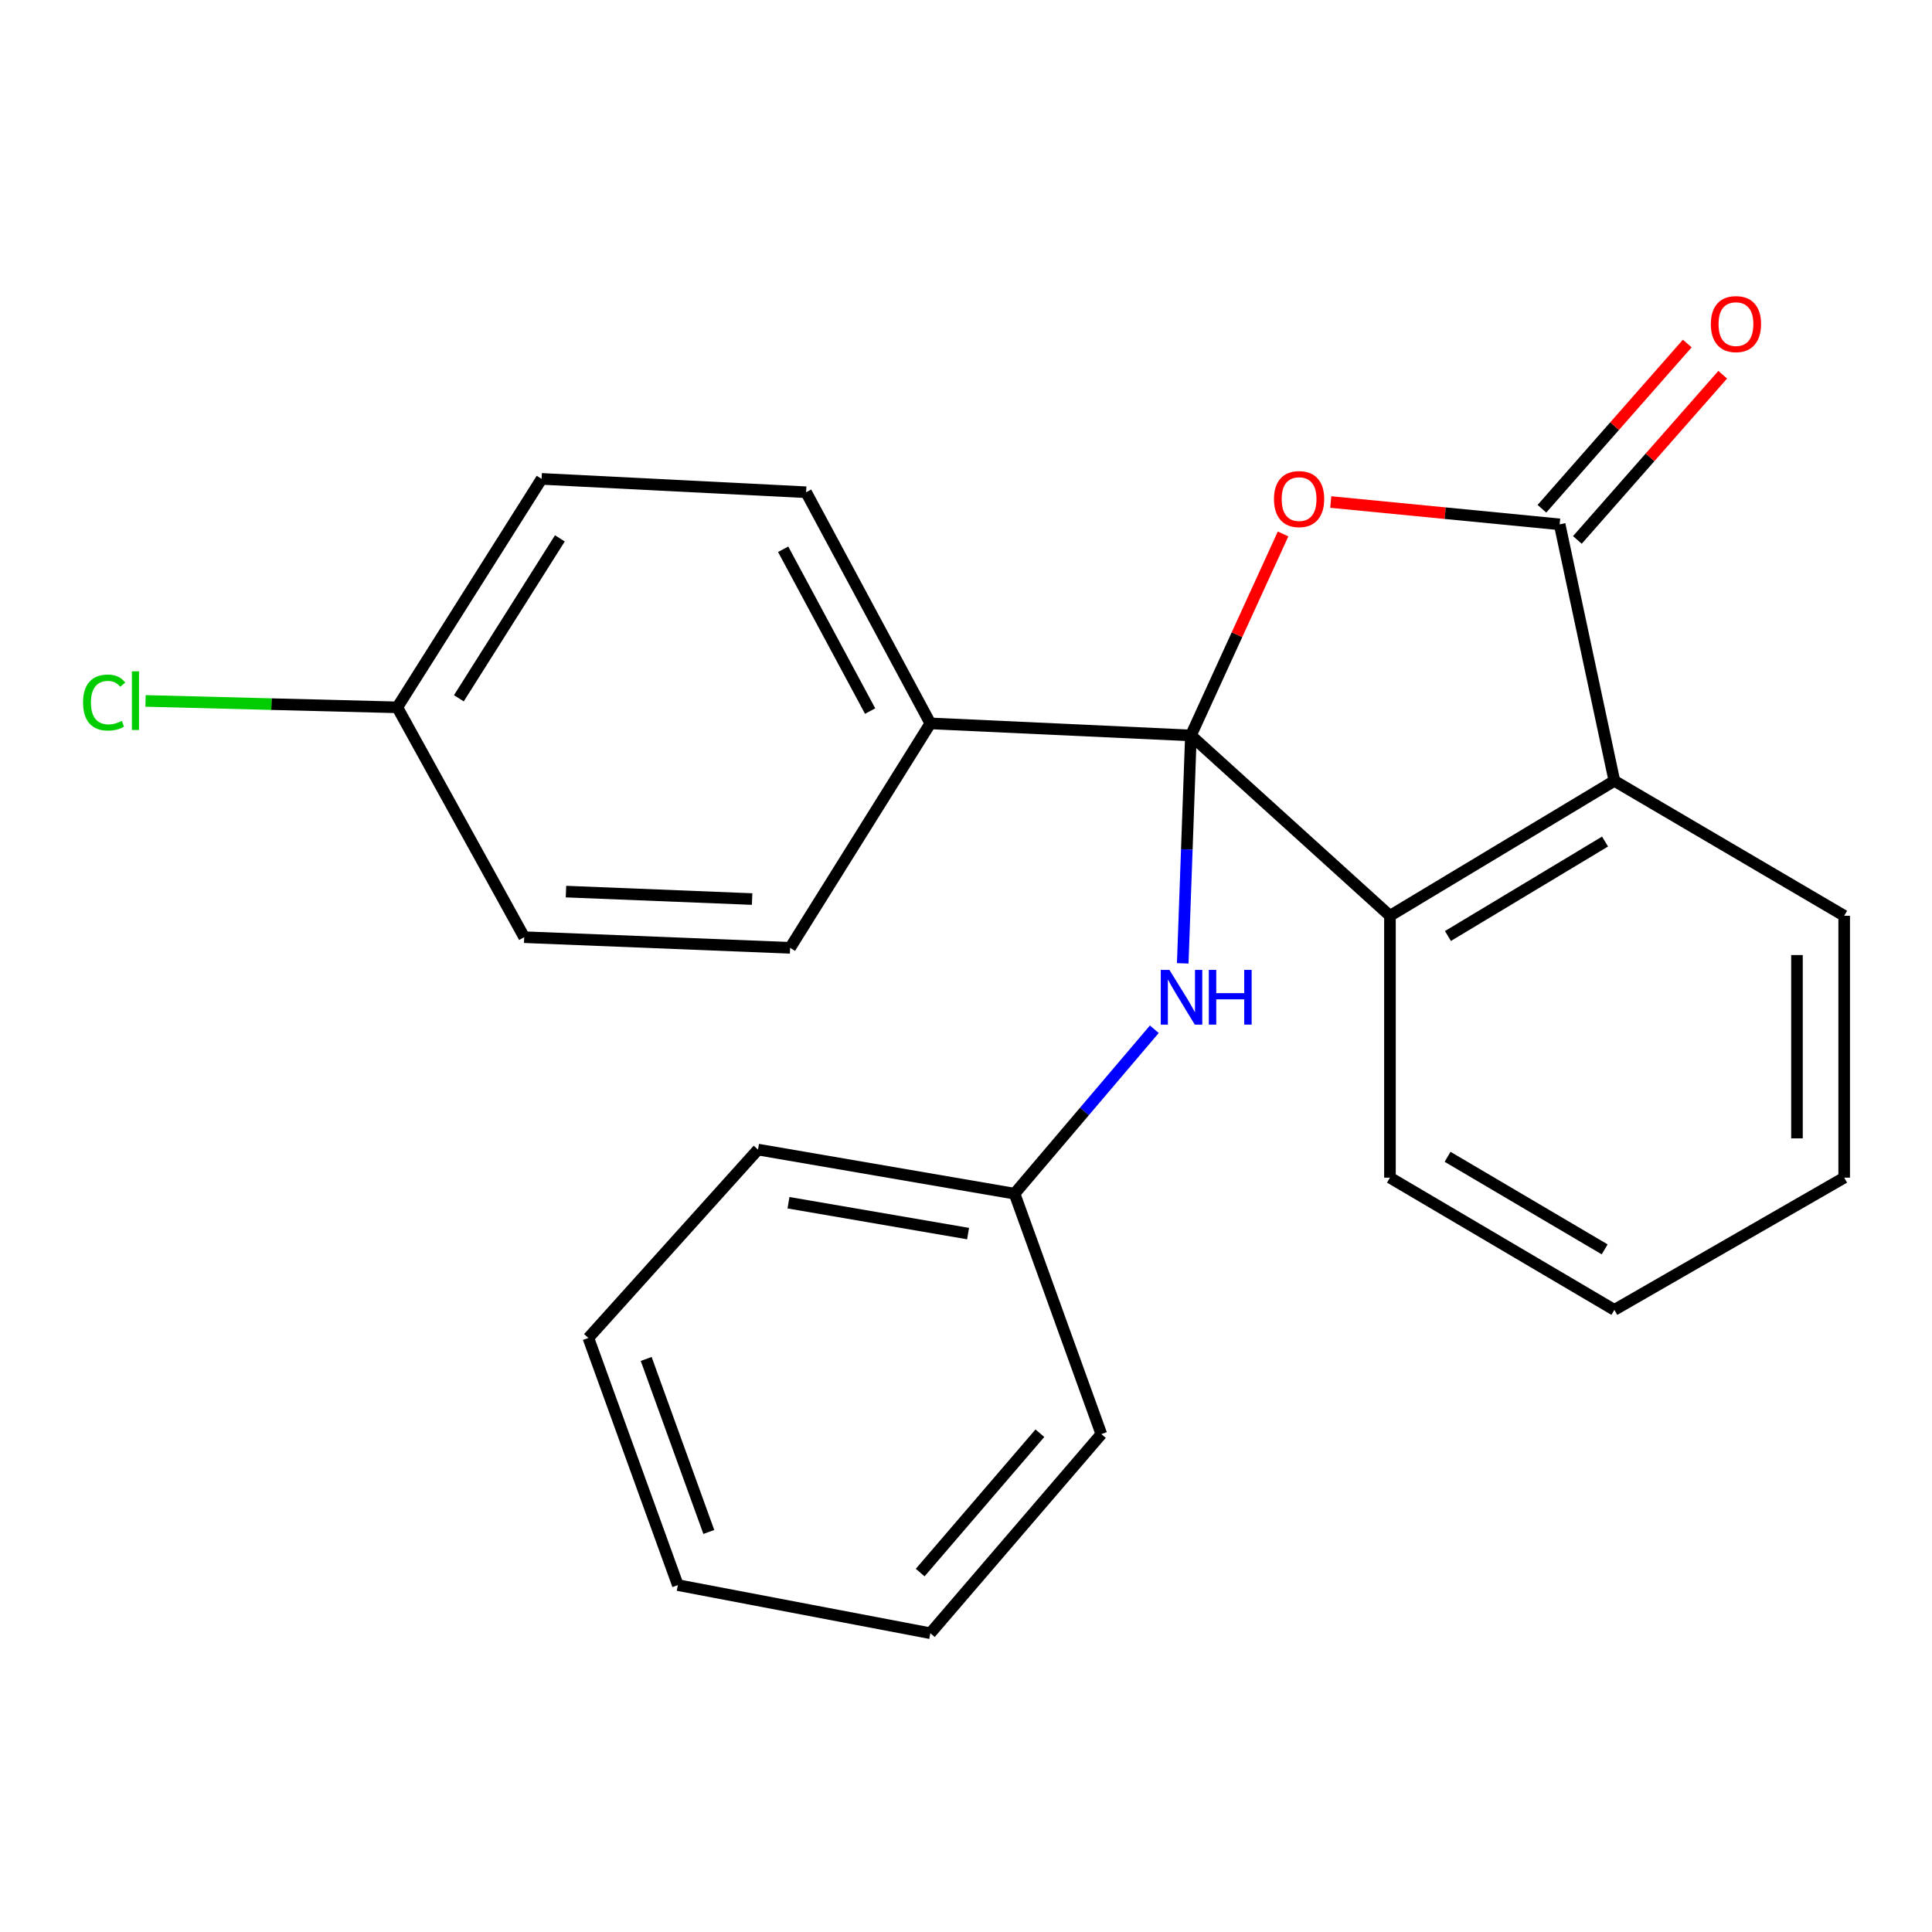 <?xml version='1.0' encoding='iso-8859-1'?>
<svg version='1.1' baseProfile='full'
              xmlns='http://www.w3.org/2000/svg'
                      xmlns:rdkit='http://www.rdkit.org/xml'
                      xmlns:xlink='http://www.w3.org/1999/xlink'
                  xml:space='preserve'
width='1000px' height='1000px' viewBox='0 0 1000 1000'>
<!-- END OF HEADER -->
<rect style='opacity:1.0;fill:#FFFFFF;stroke:none' width='1000' height='1000' x='0' y='0'> </rect>
<path class='bond-0' d='M 616.412,380.659 L 640.263,328.515' style='fill:none;fill-rule:evenodd;stroke:#000000;stroke-width:6px;stroke-linecap:butt;stroke-linejoin:miter;stroke-opacity:1' />
<path class='bond-0' d='M 640.263,328.515 L 664.115,276.37' style='fill:none;fill-rule:evenodd;stroke:#FF0000;stroke-width:6px;stroke-linecap:butt;stroke-linejoin:miter;stroke-opacity:1' />
<path class='bond-2' d='M 616.412,380.659 L 719.438,474.004' style='fill:none;fill-rule:evenodd;stroke:#000000;stroke-width:6px;stroke-linecap:butt;stroke-linejoin:miter;stroke-opacity:1' />
<path class='bond-4' d='M 616.412,380.659 L 614.296,439.643' style='fill:none;fill-rule:evenodd;stroke:#000000;stroke-width:6px;stroke-linecap:butt;stroke-linejoin:miter;stroke-opacity:1' />
<path class='bond-4' d='M 614.296,439.643 L 612.181,498.626' style='fill:none;fill-rule:evenodd;stroke:#0000FF;stroke-width:6px;stroke-linecap:butt;stroke-linejoin:miter;stroke-opacity:1' />
<path class='bond-5' d='M 616.412,380.659 L 481.547,374.427' style='fill:none;fill-rule:evenodd;stroke:#000000;stroke-width:6px;stroke-linecap:butt;stroke-linejoin:miter;stroke-opacity:1' />
<path class='bond-1' d='M 688.793,259.843 L 748.032,265.622' style='fill:none;fill-rule:evenodd;stroke:#FF0000;stroke-width:6px;stroke-linecap:butt;stroke-linejoin:miter;stroke-opacity:1' />
<path class='bond-1' d='M 748.032,265.622 L 807.271,271.401' style='fill:none;fill-rule:evenodd;stroke:#000000;stroke-width:6px;stroke-linecap:butt;stroke-linejoin:miter;stroke-opacity:1' />
<path class='bond-6' d='M 816.445,279.473 L 854.061,236.714' style='fill:none;fill-rule:evenodd;stroke:#000000;stroke-width:6px;stroke-linecap:butt;stroke-linejoin:miter;stroke-opacity:1' />
<path class='bond-6' d='M 854.061,236.714 L 891.677,193.955' style='fill:none;fill-rule:evenodd;stroke:#FF0000;stroke-width:6px;stroke-linecap:butt;stroke-linejoin:miter;stroke-opacity:1' />
<path class='bond-6' d='M 798.096,263.33 L 835.711,220.571' style='fill:none;fill-rule:evenodd;stroke:#000000;stroke-width:6px;stroke-linecap:butt;stroke-linejoin:miter;stroke-opacity:1' />
<path class='bond-6' d='M 835.711,220.571 L 873.327,177.812' style='fill:none;fill-rule:evenodd;stroke:#FF0000;stroke-width:6px;stroke-linecap:butt;stroke-linejoin:miter;stroke-opacity:1' />
<path class='bond-23' d='M 807.271,271.401 L 835.593,404.162' style='fill:none;fill-rule:evenodd;stroke:#000000;stroke-width:6px;stroke-linecap:butt;stroke-linejoin:miter;stroke-opacity:1' />
<path class='bond-3' d='M 719.438,474.004 L 835.593,404.162' style='fill:none;fill-rule:evenodd;stroke:#000000;stroke-width:6px;stroke-linecap:butt;stroke-linejoin:miter;stroke-opacity:1' />
<path class='bond-3' d='M 749.455,484.473 L 830.764,435.583' style='fill:none;fill-rule:evenodd;stroke:#000000;stroke-width:6px;stroke-linecap:butt;stroke-linejoin:miter;stroke-opacity:1' />
<path class='bond-14' d='M 719.438,474.004 L 719.438,609.548' style='fill:none;fill-rule:evenodd;stroke:#000000;stroke-width:6px;stroke-linecap:butt;stroke-linejoin:miter;stroke-opacity:1' />
<path class='bond-15' d='M 835.593,404.162 L 954.545,474.004' style='fill:none;fill-rule:evenodd;stroke:#000000;stroke-width:6px;stroke-linecap:butt;stroke-linejoin:miter;stroke-opacity:1' />
<path class='bond-9' d='M 597.475,532.735 L 561.303,575.29' style='fill:none;fill-rule:evenodd;stroke:#0000FF;stroke-width:6px;stroke-linecap:butt;stroke-linejoin:miter;stroke-opacity:1' />
<path class='bond-9' d='M 561.303,575.29 L 525.131,617.844' style='fill:none;fill-rule:evenodd;stroke:#000000;stroke-width:6px;stroke-linecap:butt;stroke-linejoin:miter;stroke-opacity:1' />
<path class='bond-7' d='M 481.547,374.427 L 417.244,254.783' style='fill:none;fill-rule:evenodd;stroke:#000000;stroke-width:6px;stroke-linecap:butt;stroke-linejoin:miter;stroke-opacity:1' />
<path class='bond-7' d='M 450.374,368.05 L 405.362,284.299' style='fill:none;fill-rule:evenodd;stroke:#000000;stroke-width:6px;stroke-linecap:butt;stroke-linejoin:miter;stroke-opacity:1' />
<path class='bond-8' d='M 481.547,374.427 L 408.962,490.596' style='fill:none;fill-rule:evenodd;stroke:#000000;stroke-width:6px;stroke-linecap:butt;stroke-linejoin:miter;stroke-opacity:1' />
<path class='bond-11' d='M 417.244,254.783 L 280.329,247.872' style='fill:none;fill-rule:evenodd;stroke:#000000;stroke-width:6px;stroke-linecap:butt;stroke-linejoin:miter;stroke-opacity:1' />
<path class='bond-12' d='M 408.962,490.596 L 271.327,485.084' style='fill:none;fill-rule:evenodd;stroke:#000000;stroke-width:6px;stroke-linecap:butt;stroke-linejoin:miter;stroke-opacity:1' />
<path class='bond-12' d='M 389.295,465.349 L 292.95,461.491' style='fill:none;fill-rule:evenodd;stroke:#000000;stroke-width:6px;stroke-linecap:butt;stroke-linejoin:miter;stroke-opacity:1' />
<path class='bond-16' d='M 525.131,617.844 L 392.343,595.021' style='fill:none;fill-rule:evenodd;stroke:#000000;stroke-width:6px;stroke-linecap:butt;stroke-linejoin:miter;stroke-opacity:1' />
<path class='bond-16' d='M 501.072,638.507 L 408.121,622.53' style='fill:none;fill-rule:evenodd;stroke:#000000;stroke-width:6px;stroke-linecap:butt;stroke-linejoin:miter;stroke-opacity:1' />
<path class='bond-17' d='M 525.131,617.844 L 570.058,742.295' style='fill:none;fill-rule:evenodd;stroke:#000000;stroke-width:6px;stroke-linecap:butt;stroke-linejoin:miter;stroke-opacity:1' />
<path class='bond-10' d='M 205.639,366.118 L 271.327,485.084' style='fill:none;fill-rule:evenodd;stroke:#000000;stroke-width:6px;stroke-linecap:butt;stroke-linejoin:miter;stroke-opacity:1' />
<path class='bond-13' d='M 205.639,366.118 L 140.488,364.454' style='fill:none;fill-rule:evenodd;stroke:#000000;stroke-width:6px;stroke-linecap:butt;stroke-linejoin:miter;stroke-opacity:1' />
<path class='bond-13' d='M 140.488,364.454 L 75.338,362.789' style='fill:none;fill-rule:evenodd;stroke:#00CC00;stroke-width:6px;stroke-linecap:butt;stroke-linejoin:miter;stroke-opacity:1' />
<path class='bond-24' d='M 205.639,366.118 L 280.329,247.872' style='fill:none;fill-rule:evenodd;stroke:#000000;stroke-width:6px;stroke-linecap:butt;stroke-linejoin:miter;stroke-opacity:1' />
<path class='bond-24' d='M 237.505,361.432 L 289.788,278.66' style='fill:none;fill-rule:evenodd;stroke:#000000;stroke-width:6px;stroke-linecap:butt;stroke-linejoin:miter;stroke-opacity:1' />
<path class='bond-18' d='M 719.438,609.548 L 835.593,677.992' style='fill:none;fill-rule:evenodd;stroke:#000000;stroke-width:6px;stroke-linecap:butt;stroke-linejoin:miter;stroke-opacity:1' />
<path class='bond-18' d='M 749.268,598.759 L 830.577,646.67' style='fill:none;fill-rule:evenodd;stroke:#000000;stroke-width:6px;stroke-linecap:butt;stroke-linejoin:miter;stroke-opacity:1' />
<path class='bond-25' d='M 954.545,474.004 L 954.545,609.548' style='fill:none;fill-rule:evenodd;stroke:#000000;stroke-width:6px;stroke-linecap:butt;stroke-linejoin:miter;stroke-opacity:1' />
<path class='bond-25' d='M 930.106,494.336 L 930.106,589.217' style='fill:none;fill-rule:evenodd;stroke:#000000;stroke-width:6px;stroke-linecap:butt;stroke-linejoin:miter;stroke-opacity:1' />
<path class='bond-21' d='M 392.343,595.021 L 304.537,692.52' style='fill:none;fill-rule:evenodd;stroke:#000000;stroke-width:6px;stroke-linecap:butt;stroke-linejoin:miter;stroke-opacity:1' />
<path class='bond-20' d='M 570.058,742.295 L 481.547,845.348' style='fill:none;fill-rule:evenodd;stroke:#000000;stroke-width:6px;stroke-linecap:butt;stroke-linejoin:miter;stroke-opacity:1' />
<path class='bond-20' d='M 538.242,741.83 L 476.284,813.967' style='fill:none;fill-rule:evenodd;stroke:#000000;stroke-width:6px;stroke-linecap:butt;stroke-linejoin:miter;stroke-opacity:1' />
<path class='bond-19' d='M 835.593,677.992 L 954.545,609.548' style='fill:none;fill-rule:evenodd;stroke:#000000;stroke-width:6px;stroke-linecap:butt;stroke-linejoin:miter;stroke-opacity:1' />
<path class='bond-22' d='M 481.547,845.348 L 350.85,820.447' style='fill:none;fill-rule:evenodd;stroke:#000000;stroke-width:6px;stroke-linecap:butt;stroke-linejoin:miter;stroke-opacity:1' />
<path class='bond-26' d='M 304.537,692.52 L 350.85,820.447' style='fill:none;fill-rule:evenodd;stroke:#000000;stroke-width:6px;stroke-linecap:butt;stroke-linejoin:miter;stroke-opacity:1' />
<path class='bond-26' d='M 334.464,703.39 L 366.883,792.939' style='fill:none;fill-rule:evenodd;stroke:#000000;stroke-width:6px;stroke-linecap:butt;stroke-linejoin:miter;stroke-opacity:1' />
<path  class='atom-1' d='M 659.405 258.325
Q 659.405 251.525, 662.765 247.725
Q 666.125 243.925, 672.405 243.925
Q 678.685 243.925, 682.045 247.725
Q 685.405 251.525, 685.405 258.325
Q 685.405 265.205, 682.005 269.125
Q 678.605 273.005, 672.405 273.005
Q 666.165 273.005, 662.765 269.125
Q 659.405 265.245, 659.405 258.325
M 672.405 269.805
Q 676.725 269.805, 679.045 266.925
Q 681.405 264.005, 681.405 258.325
Q 681.405 252.765, 679.045 249.965
Q 676.725 247.125, 672.405 247.125
Q 668.085 247.125, 665.725 249.925
Q 663.405 252.725, 663.405 258.325
Q 663.405 264.045, 665.725 266.925
Q 668.085 269.805, 672.405 269.805
' fill='#FF0000'/>
<path  class='atom-5' d='M 605.291 502.016
L 614.571 517.016
Q 615.491 518.496, 616.971 521.176
Q 618.451 523.856, 618.531 524.016
L 618.531 502.016
L 622.291 502.016
L 622.291 530.336
L 618.411 530.336
L 608.451 513.936
Q 607.291 512.016, 606.051 509.816
Q 604.851 507.616, 604.491 506.936
L 604.491 530.336
L 600.811 530.336
L 600.811 502.016
L 605.291 502.016
' fill='#0000FF'/>
<path  class='atom-5' d='M 625.691 502.016
L 629.531 502.016
L 629.531 514.056
L 644.011 514.056
L 644.011 502.016
L 647.851 502.016
L 647.851 530.336
L 644.011 530.336
L 644.011 517.256
L 629.531 517.256
L 629.531 530.336
L 625.691 530.336
L 625.691 502.016
' fill='#0000FF'/>
<path  class='atom-7' d='M 885.525 167.749
Q 885.525 160.949, 888.885 157.149
Q 892.245 153.349, 898.525 153.349
Q 904.805 153.349, 908.165 157.149
Q 911.525 160.949, 911.525 167.749
Q 911.525 174.629, 908.125 178.549
Q 904.725 182.429, 898.525 182.429
Q 892.285 182.429, 888.885 178.549
Q 885.525 174.669, 885.525 167.749
M 898.525 179.229
Q 902.845 179.229, 905.165 176.349
Q 907.525 173.429, 907.525 167.749
Q 907.525 162.189, 905.165 159.389
Q 902.845 156.549, 898.525 156.549
Q 894.205 156.549, 891.845 159.349
Q 889.525 162.149, 889.525 167.749
Q 889.525 173.469, 891.845 176.349
Q 894.205 179.229, 898.525 179.229
' fill='#FF0000'/>
<path  class='atom-14' d='M 42.989 363.636
Q 42.989 356.596, 46.269 352.916
Q 49.589 349.196, 55.869 349.196
Q 61.709 349.196, 64.829 353.316
L 62.189 355.476
Q 59.909 352.476, 55.869 352.476
Q 51.589 352.476, 49.309 355.356
Q 47.069 358.196, 47.069 363.636
Q 47.069 369.236, 49.389 372.116
Q 51.749 374.996, 56.309 374.996
Q 59.429 374.996, 63.069 373.116
L 64.189 376.116
Q 62.709 377.076, 60.469 377.636
Q 58.229 378.196, 55.749 378.196
Q 49.589 378.196, 46.269 374.436
Q 42.989 370.676, 42.989 363.636
' fill='#00CC00'/>
<path  class='atom-14' d='M 68.269 347.476
L 71.949 347.476
L 71.949 377.836
L 68.269 377.836
L 68.269 347.476
' fill='#00CC00'/>
</svg>
